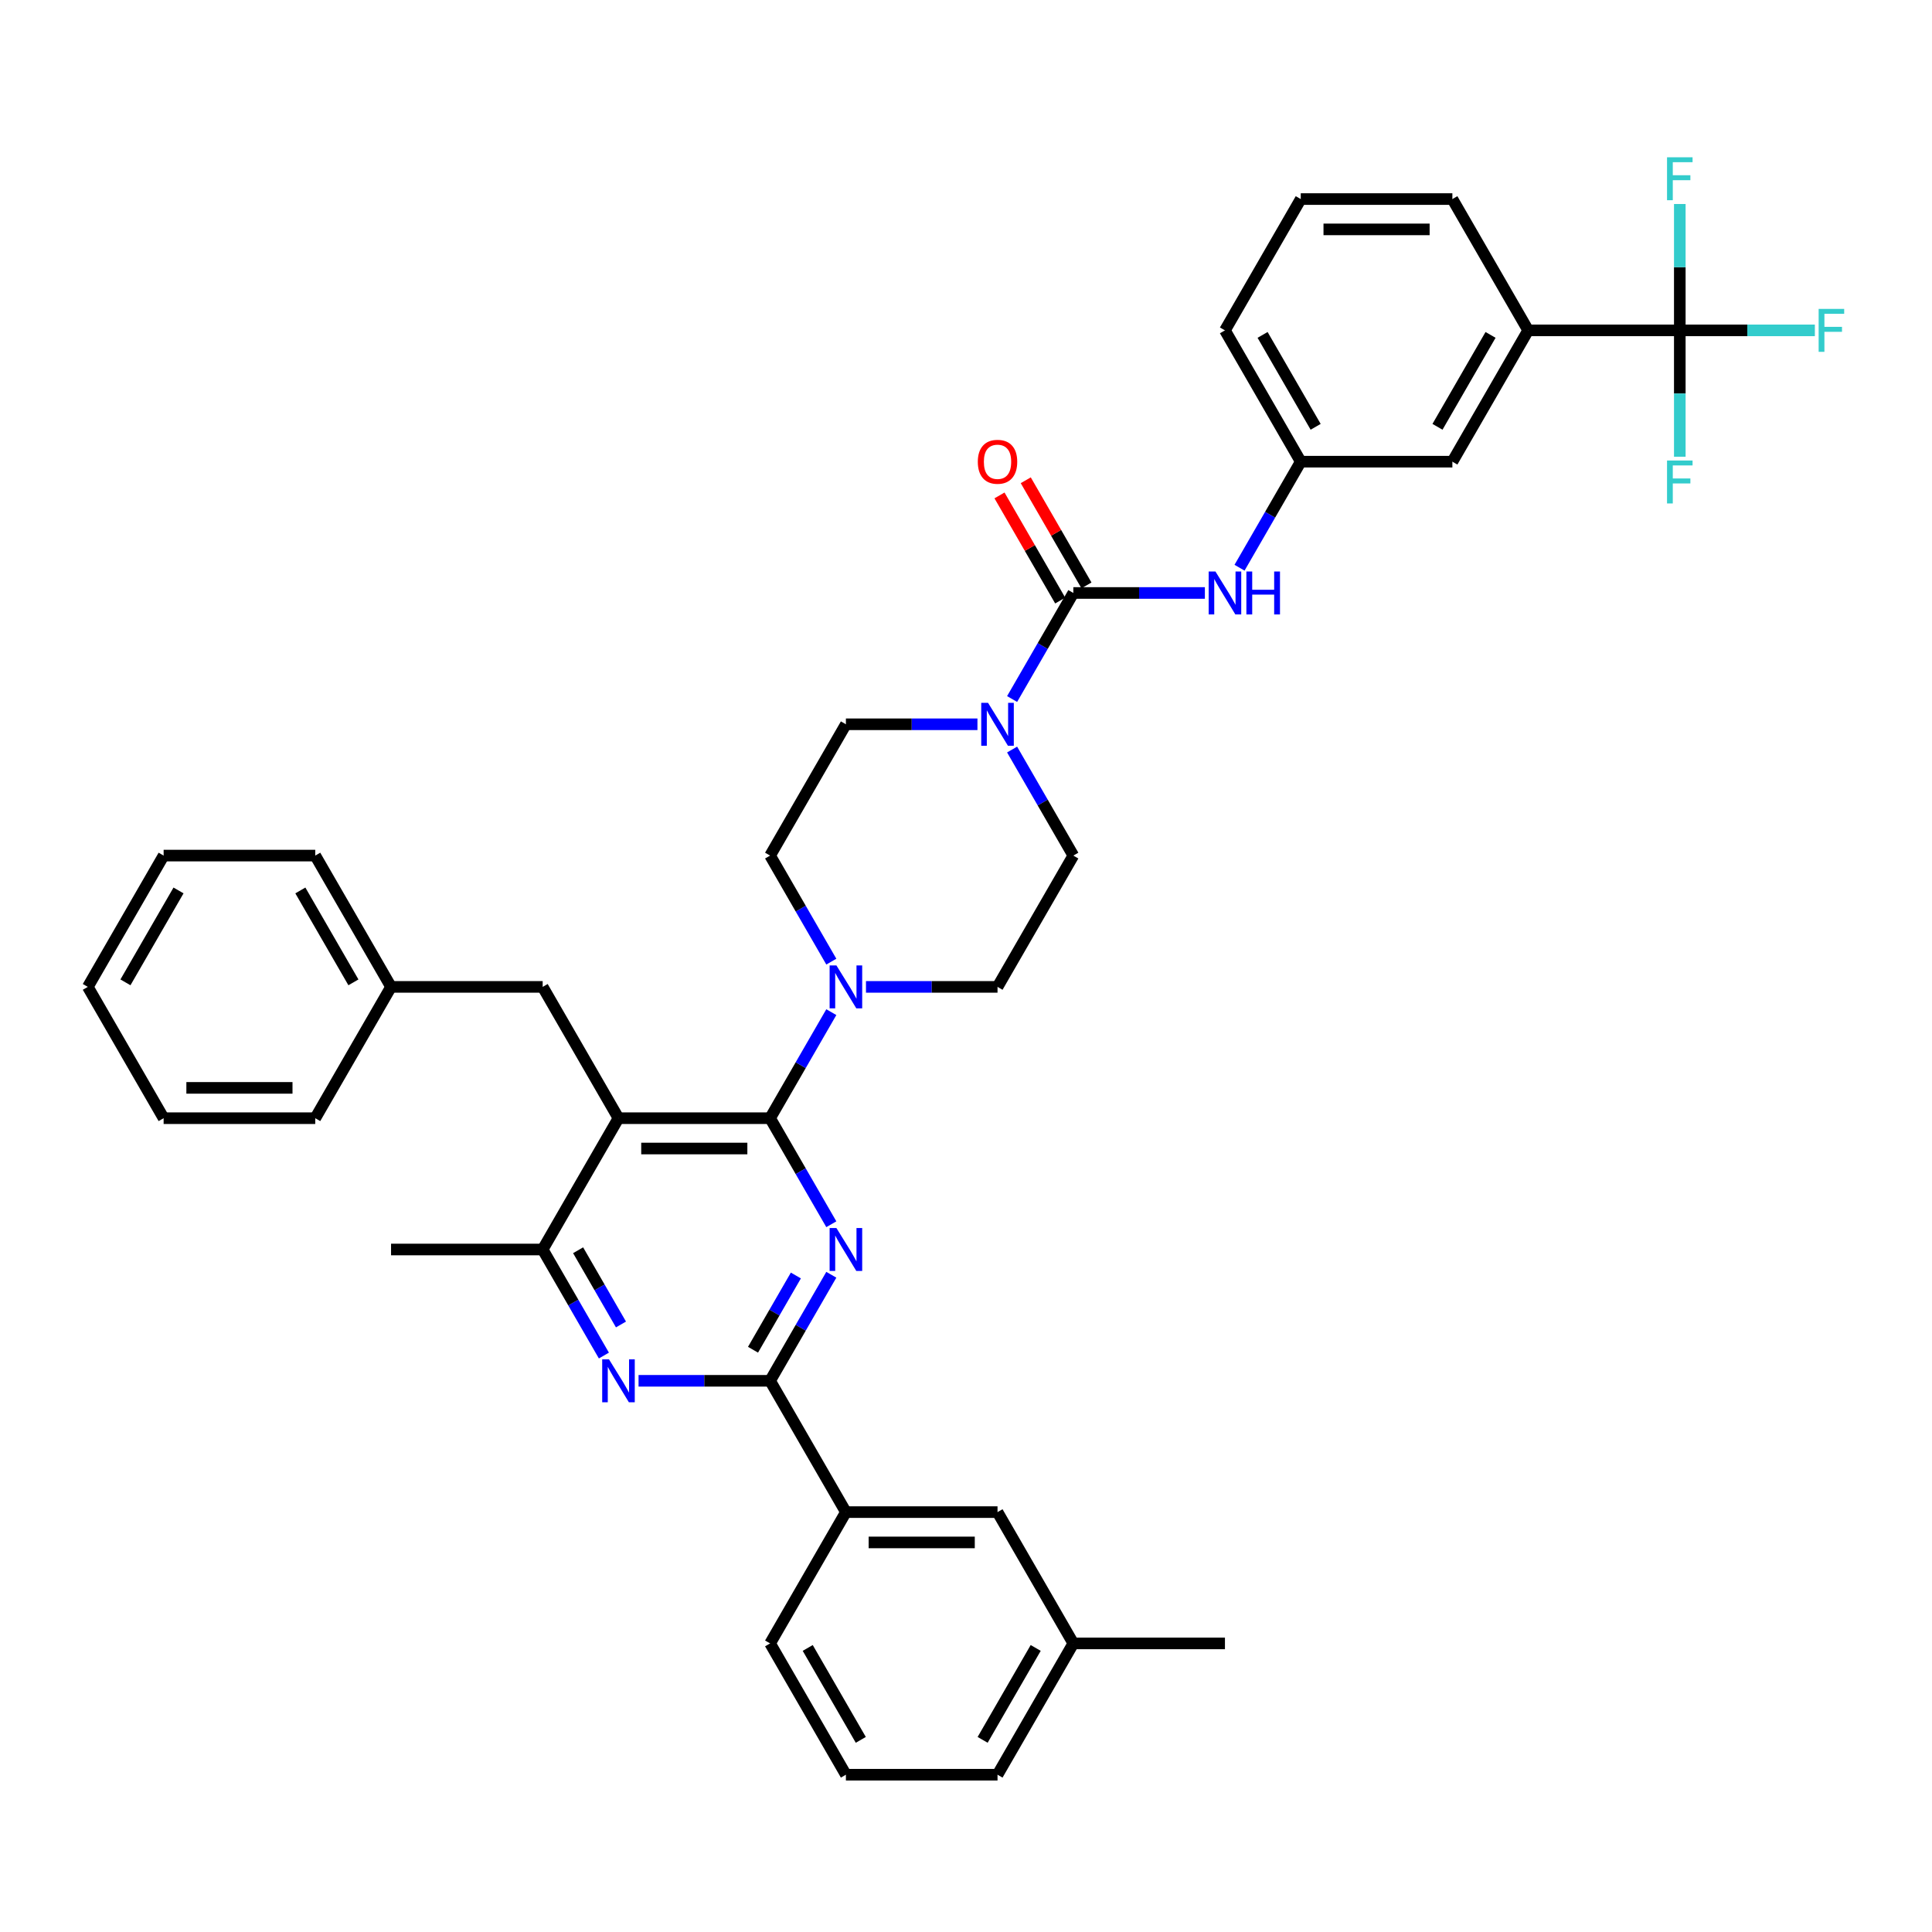 <?xml version='1.0' encoding='iso-8859-1'?>
<svg version='1.1' baseProfile='full'
              xmlns='http://www.w3.org/2000/svg'
                      xmlns:rdkit='http://www.rdkit.org/xml'
                      xmlns:xlink='http://www.w3.org/1999/xlink'
                  xml:space='preserve'
width='1000px' height='1000px' viewBox='0 0 1000 1000'>
<!-- END OF HEADER -->
<rect style='opacity:1.0;fill:#FFFFFF;stroke:none' width='1000' height='1000' x='0' y='0'> </rect>
<path class='bond-0' d='M 869.461,170.999 L 790.984,170.999' style='fill:none;fill-rule:evenodd;stroke:#000000;stroke-width:6px;stroke-linecap:butt;stroke-linejoin:miter;stroke-opacity:1' />
<path class='bond-1' d='M 869.461,170.999 L 904.414,170.999' style='fill:none;fill-rule:evenodd;stroke:#000000;stroke-width:6px;stroke-linecap:butt;stroke-linejoin:miter;stroke-opacity:1' />
<path class='bond-1' d='M 904.414,170.999 L 939.368,170.999' style='fill:none;fill-rule:evenodd;stroke:#33CCCC;stroke-width:6px;stroke-linecap:butt;stroke-linejoin:miter;stroke-opacity:1' />
<path class='bond-2' d='M 869.461,170.999 L 869.461,203.7' style='fill:none;fill-rule:evenodd;stroke:#000000;stroke-width:6px;stroke-linecap:butt;stroke-linejoin:miter;stroke-opacity:1' />
<path class='bond-2' d='M 869.461,203.7 L 869.461,236.401' style='fill:none;fill-rule:evenodd;stroke:#33CCCC;stroke-width:6px;stroke-linecap:butt;stroke-linejoin:miter;stroke-opacity:1' />
<path class='bond-3' d='M 869.461,170.999 L 869.461,138.297' style='fill:none;fill-rule:evenodd;stroke:#000000;stroke-width:6px;stroke-linecap:butt;stroke-linejoin:miter;stroke-opacity:1' />
<path class='bond-3' d='M 869.461,138.297 L 869.461,105.596' style='fill:none;fill-rule:evenodd;stroke:#33CCCC;stroke-width:6px;stroke-linecap:butt;stroke-linejoin:miter;stroke-opacity:1' />
<path class='bond-4' d='M 505.925,374.887 L 471.882,374.887' style='fill:none;fill-rule:evenodd;stroke:#0000FF;stroke-width:6px;stroke-linecap:butt;stroke-linejoin:miter;stroke-opacity:1' />
<path class='bond-4' d='M 471.882,374.887 L 437.839,374.887' style='fill:none;fill-rule:evenodd;stroke:#000000;stroke-width:6px;stroke-linecap:butt;stroke-linejoin:miter;stroke-opacity:1' />
<path class='bond-5' d='M 523.864,361.813 L 539.709,334.369' style='fill:none;fill-rule:evenodd;stroke:#0000FF;stroke-width:6px;stroke-linecap:butt;stroke-linejoin:miter;stroke-opacity:1' />
<path class='bond-5' d='M 539.709,334.369 L 555.554,306.924' style='fill:none;fill-rule:evenodd;stroke:#000000;stroke-width:6px;stroke-linecap:butt;stroke-linejoin:miter;stroke-opacity:1' />
<path class='bond-6' d='M 523.864,387.962 L 539.709,415.406' style='fill:none;fill-rule:evenodd;stroke:#0000FF;stroke-width:6px;stroke-linecap:butt;stroke-linejoin:miter;stroke-opacity:1' />
<path class='bond-6' d='M 539.709,415.406 L 555.554,442.85' style='fill:none;fill-rule:evenodd;stroke:#000000;stroke-width:6px;stroke-linecap:butt;stroke-linejoin:miter;stroke-opacity:1' />
<path class='bond-7' d='M 562.35,303.001 L 546.641,275.792' style='fill:none;fill-rule:evenodd;stroke:#000000;stroke-width:6px;stroke-linecap:butt;stroke-linejoin:miter;stroke-opacity:1' />
<path class='bond-7' d='M 546.641,275.792 L 530.932,248.583' style='fill:none;fill-rule:evenodd;stroke:#FF0000;stroke-width:6px;stroke-linecap:butt;stroke-linejoin:miter;stroke-opacity:1' />
<path class='bond-7' d='M 548.757,310.848 L 533.048,283.639' style='fill:none;fill-rule:evenodd;stroke:#000000;stroke-width:6px;stroke-linecap:butt;stroke-linejoin:miter;stroke-opacity:1' />
<path class='bond-7' d='M 533.048,283.639 L 517.339,256.43' style='fill:none;fill-rule:evenodd;stroke:#FF0000;stroke-width:6px;stroke-linecap:butt;stroke-linejoin:miter;stroke-opacity:1' />
<path class='bond-8' d='M 555.554,306.924 L 589.597,306.924' style='fill:none;fill-rule:evenodd;stroke:#000000;stroke-width:6px;stroke-linecap:butt;stroke-linejoin:miter;stroke-opacity:1' />
<path class='bond-8' d='M 589.597,306.924 L 623.64,306.924' style='fill:none;fill-rule:evenodd;stroke:#0000FF;stroke-width:6px;stroke-linecap:butt;stroke-linejoin:miter;stroke-opacity:1' />
<path class='bond-9' d='M 641.579,293.85 L 657.424,266.406' style='fill:none;fill-rule:evenodd;stroke:#0000FF;stroke-width:6px;stroke-linecap:butt;stroke-linejoin:miter;stroke-opacity:1' />
<path class='bond-9' d='M 657.424,266.406 L 673.269,238.962' style='fill:none;fill-rule:evenodd;stroke:#000000;stroke-width:6px;stroke-linecap:butt;stroke-linejoin:miter;stroke-opacity:1' />
<path class='bond-10' d='M 790.984,170.999 L 751.746,238.962' style='fill:none;fill-rule:evenodd;stroke:#000000;stroke-width:6px;stroke-linecap:butt;stroke-linejoin:miter;stroke-opacity:1' />
<path class='bond-10' d='M 771.506,173.345 L 744.039,220.919' style='fill:none;fill-rule:evenodd;stroke:#000000;stroke-width:6px;stroke-linecap:butt;stroke-linejoin:miter;stroke-opacity:1' />
<path class='bond-11' d='M 790.984,170.999 L 751.746,103.036' style='fill:none;fill-rule:evenodd;stroke:#000000;stroke-width:6px;stroke-linecap:butt;stroke-linejoin:miter;stroke-opacity:1' />
<path class='bond-12' d='M 751.746,238.962 L 673.269,238.962' style='fill:none;fill-rule:evenodd;stroke:#000000;stroke-width:6px;stroke-linecap:butt;stroke-linejoin:miter;stroke-opacity:1' />
<path class='bond-13' d='M 312.575,701.628 L 296.73,674.183' style='fill:none;fill-rule:evenodd;stroke:#0000FF;stroke-width:6px;stroke-linecap:butt;stroke-linejoin:miter;stroke-opacity:1' />
<path class='bond-13' d='M 296.73,674.183 L 280.885,646.739' style='fill:none;fill-rule:evenodd;stroke:#000000;stroke-width:6px;stroke-linecap:butt;stroke-linejoin:miter;stroke-opacity:1' />
<path class='bond-13' d='M 321.414,685.547 L 310.323,666.336' style='fill:none;fill-rule:evenodd;stroke:#0000FF;stroke-width:6px;stroke-linecap:butt;stroke-linejoin:miter;stroke-opacity:1' />
<path class='bond-13' d='M 310.323,666.336 L 299.231,647.125' style='fill:none;fill-rule:evenodd;stroke:#000000;stroke-width:6px;stroke-linecap:butt;stroke-linejoin:miter;stroke-opacity:1' />
<path class='bond-14' d='M 330.514,714.702 L 364.557,714.702' style='fill:none;fill-rule:evenodd;stroke:#0000FF;stroke-width:6px;stroke-linecap:butt;stroke-linejoin:miter;stroke-opacity:1' />
<path class='bond-14' d='M 364.557,714.702 L 398.6,714.702' style='fill:none;fill-rule:evenodd;stroke:#000000;stroke-width:6px;stroke-linecap:butt;stroke-linejoin:miter;stroke-opacity:1' />
<path class='bond-15' d='M 280.885,646.739 L 202.408,646.739' style='fill:none;fill-rule:evenodd;stroke:#000000;stroke-width:6px;stroke-linecap:butt;stroke-linejoin:miter;stroke-opacity:1' />
<path class='bond-16' d='M 280.885,646.739 L 320.123,578.776' style='fill:none;fill-rule:evenodd;stroke:#000000;stroke-width:6px;stroke-linecap:butt;stroke-linejoin:miter;stroke-opacity:1' />
<path class='bond-17' d='M 320.123,578.776 L 398.6,578.776' style='fill:none;fill-rule:evenodd;stroke:#000000;stroke-width:6px;stroke-linecap:butt;stroke-linejoin:miter;stroke-opacity:1' />
<path class='bond-17' d='M 331.895,594.471 L 386.829,594.471' style='fill:none;fill-rule:evenodd;stroke:#000000;stroke-width:6px;stroke-linecap:butt;stroke-linejoin:miter;stroke-opacity:1' />
<path class='bond-18' d='M 320.123,578.776 L 280.885,510.813' style='fill:none;fill-rule:evenodd;stroke:#000000;stroke-width:6px;stroke-linecap:butt;stroke-linejoin:miter;stroke-opacity:1' />
<path class='bond-19' d='M 398.6,578.776 L 414.445,606.22' style='fill:none;fill-rule:evenodd;stroke:#000000;stroke-width:6px;stroke-linecap:butt;stroke-linejoin:miter;stroke-opacity:1' />
<path class='bond-19' d='M 414.445,606.22 L 430.29,633.665' style='fill:none;fill-rule:evenodd;stroke:#0000FF;stroke-width:6px;stroke-linecap:butt;stroke-linejoin:miter;stroke-opacity:1' />
<path class='bond-20' d='M 398.6,578.776 L 414.445,551.332' style='fill:none;fill-rule:evenodd;stroke:#000000;stroke-width:6px;stroke-linecap:butt;stroke-linejoin:miter;stroke-opacity:1' />
<path class='bond-20' d='M 414.445,551.332 L 430.29,523.887' style='fill:none;fill-rule:evenodd;stroke:#0000FF;stroke-width:6px;stroke-linecap:butt;stroke-linejoin:miter;stroke-opacity:1' />
<path class='bond-21' d='M 430.29,659.813 L 414.445,687.257' style='fill:none;fill-rule:evenodd;stroke:#0000FF;stroke-width:6px;stroke-linecap:butt;stroke-linejoin:miter;stroke-opacity:1' />
<path class='bond-21' d='M 414.445,687.257 L 398.6,714.702' style='fill:none;fill-rule:evenodd;stroke:#000000;stroke-width:6px;stroke-linecap:butt;stroke-linejoin:miter;stroke-opacity:1' />
<path class='bond-21' d='M 411.944,660.199 L 400.853,679.41' style='fill:none;fill-rule:evenodd;stroke:#0000FF;stroke-width:6px;stroke-linecap:butt;stroke-linejoin:miter;stroke-opacity:1' />
<path class='bond-21' d='M 400.853,679.41 L 389.761,698.621' style='fill:none;fill-rule:evenodd;stroke:#000000;stroke-width:6px;stroke-linecap:butt;stroke-linejoin:miter;stroke-opacity:1' />
<path class='bond-22' d='M 398.6,714.702 L 437.839,782.665' style='fill:none;fill-rule:evenodd;stroke:#000000;stroke-width:6px;stroke-linecap:butt;stroke-linejoin:miter;stroke-opacity:1' />
<path class='bond-23' d='M 430.29,497.739 L 414.445,470.295' style='fill:none;fill-rule:evenodd;stroke:#0000FF;stroke-width:6px;stroke-linecap:butt;stroke-linejoin:miter;stroke-opacity:1' />
<path class='bond-23' d='M 414.445,470.295 L 398.6,442.85' style='fill:none;fill-rule:evenodd;stroke:#000000;stroke-width:6px;stroke-linecap:butt;stroke-linejoin:miter;stroke-opacity:1' />
<path class='bond-24' d='M 448.229,510.813 L 482.272,510.813' style='fill:none;fill-rule:evenodd;stroke:#0000FF;stroke-width:6px;stroke-linecap:butt;stroke-linejoin:miter;stroke-opacity:1' />
<path class='bond-24' d='M 482.272,510.813 L 516.315,510.813' style='fill:none;fill-rule:evenodd;stroke:#000000;stroke-width:6px;stroke-linecap:butt;stroke-linejoin:miter;stroke-opacity:1' />
<path class='bond-25' d='M 437.839,374.887 L 398.6,442.85' style='fill:none;fill-rule:evenodd;stroke:#000000;stroke-width:6px;stroke-linecap:butt;stroke-linejoin:miter;stroke-opacity:1' />
<path class='bond-26' d='M 516.315,510.813 L 555.554,442.85' style='fill:none;fill-rule:evenodd;stroke:#000000;stroke-width:6px;stroke-linecap:butt;stroke-linejoin:miter;stroke-opacity:1' />
<path class='bond-27' d='M 202.408,510.813 L 163.17,442.85' style='fill:none;fill-rule:evenodd;stroke:#000000;stroke-width:6px;stroke-linecap:butt;stroke-linejoin:miter;stroke-opacity:1' />
<path class='bond-27' d='M 182.93,508.466 L 155.463,460.892' style='fill:none;fill-rule:evenodd;stroke:#000000;stroke-width:6px;stroke-linecap:butt;stroke-linejoin:miter;stroke-opacity:1' />
<path class='bond-28' d='M 202.408,510.813 L 163.17,578.776' style='fill:none;fill-rule:evenodd;stroke:#000000;stroke-width:6px;stroke-linecap:butt;stroke-linejoin:miter;stroke-opacity:1' />
<path class='bond-29' d='M 202.408,510.813 L 280.885,510.813' style='fill:none;fill-rule:evenodd;stroke:#000000;stroke-width:6px;stroke-linecap:butt;stroke-linejoin:miter;stroke-opacity:1' />
<path class='bond-30' d='M 555.554,850.628 L 516.315,918.591' style='fill:none;fill-rule:evenodd;stroke:#000000;stroke-width:6px;stroke-linecap:butt;stroke-linejoin:miter;stroke-opacity:1' />
<path class='bond-30' d='M 536.075,852.974 L 508.609,900.548' style='fill:none;fill-rule:evenodd;stroke:#000000;stroke-width:6px;stroke-linecap:butt;stroke-linejoin:miter;stroke-opacity:1' />
<path class='bond-31' d='M 555.554,850.628 L 516.315,782.665' style='fill:none;fill-rule:evenodd;stroke:#000000;stroke-width:6px;stroke-linecap:butt;stroke-linejoin:miter;stroke-opacity:1' />
<path class='bond-32' d='M 555.554,850.628 L 634.031,850.628' style='fill:none;fill-rule:evenodd;stroke:#000000;stroke-width:6px;stroke-linecap:butt;stroke-linejoin:miter;stroke-opacity:1' />
<path class='bond-33' d='M 516.315,918.591 L 437.839,918.591' style='fill:none;fill-rule:evenodd;stroke:#000000;stroke-width:6px;stroke-linecap:butt;stroke-linejoin:miter;stroke-opacity:1' />
<path class='bond-34' d='M 437.839,918.591 L 398.6,850.628' style='fill:none;fill-rule:evenodd;stroke:#000000;stroke-width:6px;stroke-linecap:butt;stroke-linejoin:miter;stroke-opacity:1' />
<path class='bond-34' d='M 445.545,900.548 L 418.078,852.974' style='fill:none;fill-rule:evenodd;stroke:#000000;stroke-width:6px;stroke-linecap:butt;stroke-linejoin:miter;stroke-opacity:1' />
<path class='bond-35' d='M 398.6,850.628 L 437.839,782.665' style='fill:none;fill-rule:evenodd;stroke:#000000;stroke-width:6px;stroke-linecap:butt;stroke-linejoin:miter;stroke-opacity:1' />
<path class='bond-36' d='M 437.839,782.665 L 516.315,782.665' style='fill:none;fill-rule:evenodd;stroke:#000000;stroke-width:6px;stroke-linecap:butt;stroke-linejoin:miter;stroke-opacity:1' />
<path class='bond-36' d='M 449.61,798.36 L 504.544,798.36' style='fill:none;fill-rule:evenodd;stroke:#000000;stroke-width:6px;stroke-linecap:butt;stroke-linejoin:miter;stroke-opacity:1' />
<path class='bond-37' d='M 163.17,442.85 L 84.693,442.85' style='fill:none;fill-rule:evenodd;stroke:#000000;stroke-width:6px;stroke-linecap:butt;stroke-linejoin:miter;stroke-opacity:1' />
<path class='bond-38' d='M 163.17,578.776 L 84.693,578.776' style='fill:none;fill-rule:evenodd;stroke:#000000;stroke-width:6px;stroke-linecap:butt;stroke-linejoin:miter;stroke-opacity:1' />
<path class='bond-38' d='M 151.398,563.081 L 96.465,563.081' style='fill:none;fill-rule:evenodd;stroke:#000000;stroke-width:6px;stroke-linecap:butt;stroke-linejoin:miter;stroke-opacity:1' />
<path class='bond-39' d='M 84.693,578.776 L 45.455,510.813' style='fill:none;fill-rule:evenodd;stroke:#000000;stroke-width:6px;stroke-linecap:butt;stroke-linejoin:miter;stroke-opacity:1' />
<path class='bond-40' d='M 84.693,442.85 L 45.455,510.813' style='fill:none;fill-rule:evenodd;stroke:#000000;stroke-width:6px;stroke-linecap:butt;stroke-linejoin:miter;stroke-opacity:1' />
<path class='bond-40' d='M 92.4,460.892 L 64.933,508.466' style='fill:none;fill-rule:evenodd;stroke:#000000;stroke-width:6px;stroke-linecap:butt;stroke-linejoin:miter;stroke-opacity:1' />
<path class='bond-41' d='M 673.269,238.962 L 634.031,170.999' style='fill:none;fill-rule:evenodd;stroke:#000000;stroke-width:6px;stroke-linecap:butt;stroke-linejoin:miter;stroke-opacity:1' />
<path class='bond-41' d='M 680.976,220.919 L 653.509,173.345' style='fill:none;fill-rule:evenodd;stroke:#000000;stroke-width:6px;stroke-linecap:butt;stroke-linejoin:miter;stroke-opacity:1' />
<path class='bond-42' d='M 751.746,103.036 L 673.269,103.036' style='fill:none;fill-rule:evenodd;stroke:#000000;stroke-width:6px;stroke-linecap:butt;stroke-linejoin:miter;stroke-opacity:1' />
<path class='bond-42' d='M 739.974,118.731 L 685.04,118.731' style='fill:none;fill-rule:evenodd;stroke:#000000;stroke-width:6px;stroke-linecap:butt;stroke-linejoin:miter;stroke-opacity:1' />
<path class='bond-43' d='M 673.269,103.036 L 634.031,170.999' style='fill:none;fill-rule:evenodd;stroke:#000000;stroke-width:6px;stroke-linecap:butt;stroke-linejoin:miter;stroke-opacity:1' />
<path  class='atom-1' d='M 511.403 363.775
L 518.685 375.547
Q 519.407 376.708, 520.569 378.811
Q 521.73 380.914, 521.793 381.04
L 521.793 363.775
L 524.744 363.775
L 524.744 386
L 521.699 386
L 513.883 373.129
Q 512.972 371.623, 511.999 369.896
Q 511.057 368.17, 510.775 367.636
L 510.775 386
L 507.887 386
L 507.887 363.775
L 511.403 363.775
' fill='#0000FF'/>
<path  class='atom-3' d='M 506.113 239.024
Q 506.113 233.688, 508.75 230.706
Q 511.387 227.724, 516.315 227.724
Q 521.244 227.724, 523.88 230.706
Q 526.517 233.688, 526.517 239.024
Q 526.517 244.423, 523.849 247.5
Q 521.181 250.545, 516.315 250.545
Q 511.418 250.545, 508.75 247.5
Q 506.113 244.455, 506.113 239.024
M 516.315 248.033
Q 519.706 248.033, 521.526 245.773
Q 523.378 243.482, 523.378 239.024
Q 523.378 234.661, 521.526 232.464
Q 519.706 230.235, 516.315 230.235
Q 512.925 230.235, 511.073 232.432
Q 509.252 234.63, 509.252 239.024
Q 509.252 243.513, 511.073 245.773
Q 512.925 248.033, 516.315 248.033
' fill='#FF0000'/>
<path  class='atom-4' d='M 629.118 295.812
L 636.401 307.584
Q 637.123 308.745, 638.284 310.848
Q 639.445 312.951, 639.508 313.077
L 639.508 295.812
L 642.459 295.812
L 642.459 318.037
L 639.414 318.037
L 631.598 305.167
Q 630.687 303.66, 629.714 301.933
Q 628.773 300.207, 628.49 299.673
L 628.49 318.037
L 625.602 318.037
L 625.602 295.812
L 629.118 295.812
' fill='#0000FF'/>
<path  class='atom-4' d='M 645.127 295.812
L 648.141 295.812
L 648.141 305.261
L 659.504 305.261
L 659.504 295.812
L 662.518 295.812
L 662.518 318.037
L 659.504 318.037
L 659.504 307.772
L 648.141 307.772
L 648.141 318.037
L 645.127 318.037
L 645.127 295.812
' fill='#0000FF'/>
<path  class='atom-7' d='M 315.211 703.589
L 322.493 715.361
Q 323.215 716.522, 324.377 718.626
Q 325.538 720.729, 325.601 720.854
L 325.601 703.589
L 328.552 703.589
L 328.552 725.814
L 325.507 725.814
L 317.691 712.944
Q 316.78 711.437, 315.807 709.711
Q 314.865 707.984, 314.583 707.451
L 314.583 725.814
L 311.695 725.814
L 311.695 703.589
L 315.211 703.589
' fill='#0000FF'/>
<path  class='atom-11' d='M 432.926 635.627
L 440.209 647.398
Q 440.931 648.56, 442.092 650.663
Q 443.253 652.766, 443.316 652.891
L 443.316 635.627
L 446.267 635.627
L 446.267 657.851
L 443.222 657.851
L 435.406 644.981
Q 434.495 643.474, 433.522 641.748
Q 432.581 640.021, 432.298 639.488
L 432.298 657.851
L 429.41 657.851
L 429.41 635.627
L 432.926 635.627
' fill='#0000FF'/>
<path  class='atom-13' d='M 432.926 499.701
L 440.209 511.472
Q 440.931 512.634, 442.092 514.737
Q 443.253 516.84, 443.316 516.966
L 443.316 499.701
L 446.267 499.701
L 446.267 521.925
L 443.222 521.925
L 435.406 509.055
Q 434.495 507.548, 433.522 505.822
Q 432.581 504.095, 432.298 503.562
L 432.298 521.925
L 429.41 521.925
L 429.41 499.701
L 432.926 499.701
' fill='#0000FF'/>
<path  class='atom-33' d='M 941.33 159.886
L 954.545 159.886
L 954.545 162.429
L 944.312 162.429
L 944.312 169.178
L 953.415 169.178
L 953.415 171.752
L 944.312 171.752
L 944.312 182.111
L 941.33 182.111
L 941.33 159.886
' fill='#33CCCC'/>
<path  class='atom-34' d='M 862.853 238.363
L 876.069 238.363
L 876.069 240.906
L 865.835 240.906
L 865.835 247.655
L 874.939 247.655
L 874.939 250.229
L 865.835 250.229
L 865.835 260.588
L 862.853 260.588
L 862.853 238.363
' fill='#33CCCC'/>
<path  class='atom-35' d='M 862.853 81.409
L 876.069 81.409
L 876.069 83.952
L 865.835 83.952
L 865.835 90.701
L 874.939 90.701
L 874.939 93.275
L 865.835 93.275
L 865.835 103.634
L 862.853 103.634
L 862.853 81.409
' fill='#33CCCC'/>
</svg>

